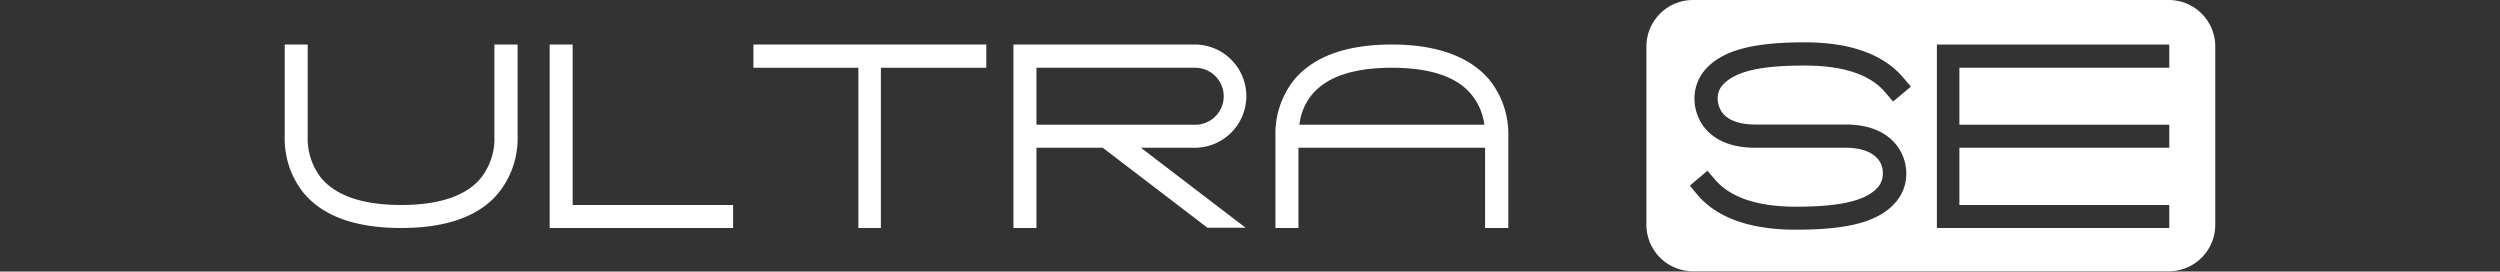 <svg id="Layer_2" data-name="Layer 2" xmlns="http://www.w3.org/2000/svg" viewBox="0 0 204.4 22.2"><rect x="0" y="0" width="204.4" height="22.2" fill="#333333" stroke="none"/><defs><style>.cls-1{fill:none;}.cls-2{fill:#fff;}</style></defs><rect class="cls-1" width="204.4" height="22.2"/><path class="cls-2" d="M24.84,15.82a7.08,7.08,0,0,1-1.58-4.68V3.64h1.88v7.5a5.19,5.19,0,0,0,1.14,3.46c1.22,1.42,3.4,2.16,6.5,2.16s5.28-.74,6.48-2.16a5.19,5.19,0,0,0,1.14-3.46V3.64h1.9v7.5a7.1,7.1,0,0,1-1.6,4.68c-1.58,1.88-4.24,2.82-7.92,2.82S26.44,17.7,24.84,15.82Z" transform="translate(0.02)"/><path class="cls-2" d="M59.92,16.76v1.88h-15v-15H46.8V16.76Z" transform="translate(0.02)"/><path class="cls-2" d="M80.62,3.64v1.9H72v13.1H70.16V5.54H61.58V3.64Z" transform="translate(0.02)"/><path class="cls-2" d="M98.7,18.62l-8.56-6.54H84.72v6.56H82.84v-15H97.66a4.22,4.22,0,0,1,0,8.44h-4.4l8.56,6.54Zm-1-8.42a2.33,2.33,0,0,0,0-4.66H84.72V10.2Z" transform="translate(0.02)"/><path class="cls-2" d="M121.4,12.08H106.14v6.56h-1.88v-7.5a7.08,7.08,0,0,1,1.58-4.68c1.6-1.86,4.26-2.82,7.94-2.82s6.34,1,7.92,2.82a7.1,7.1,0,0,1,1.6,4.68v7.5h-1.9ZM107.28,7.7a4.64,4.64,0,0,0-1.06,2.5h15.12a4.82,4.82,0,0,0-1.08-2.5c-1.2-1.44-3.38-2.16-6.48-2.16S108.5,6.26,107.28,7.7Z" transform="translate(0.02)"/><path class="cls-2" d="M181.1,3.82V18.38a3.8,3.8,0,0,1-3.8,3.8H138.4a3.81,3.81,0,0,1-3.81-3.8V3.82A3.81,3.81,0,0,1,138.4,0h38.9A3.8,3.8,0,0,1,181.1,3.82ZM140.42,8.1A1.63,1.63,0,0,1,140.78,7c1-1.14,3-1.64,6.76-1.64,3.14,0,5.38.74,6.6,2.22l.62.72,1.46-1.22-.62-.72c-1.62-1.92-4.34-2.9-8.06-2.9-4.4,0-6.84.7-8.2,2.3a3.61,3.61,0,0,0-.82,2.32,3.8,3.8,0,0,0,.36,1.6c.4.9,1.56,2.4,4.6,2.4h7.4c1.46,0,2.48.46,2.88,1.3a1.82,1.82,0,0,1,.16.78,1.73,1.73,0,0,1-.36,1.1c-.94,1.12-3,1.64-6.74,1.64-3.16,0-5.38-.76-6.62-2.22l-.62-.72-1.44,1.22.6.72c1.62,1.92,4.34,2.88,8.08,2.88,4.38,0,6.84-.68,8.2-2.3a3.56,3.56,0,0,0,.82-2.3,3.8,3.8,0,0,0-.36-1.6c-.42-.9-1.58-2.4-4.6-2.4h-7.4c-1.48,0-2.5-.46-2.88-1.3A1.94,1.94,0,0,1,140.42,8.1Zm36.92-4.46h-19v15h19V16.76H160.18V12.08h17.16V10.2H160.18V5.54h17.16Z" transform="translate(0.02)"/></svg>